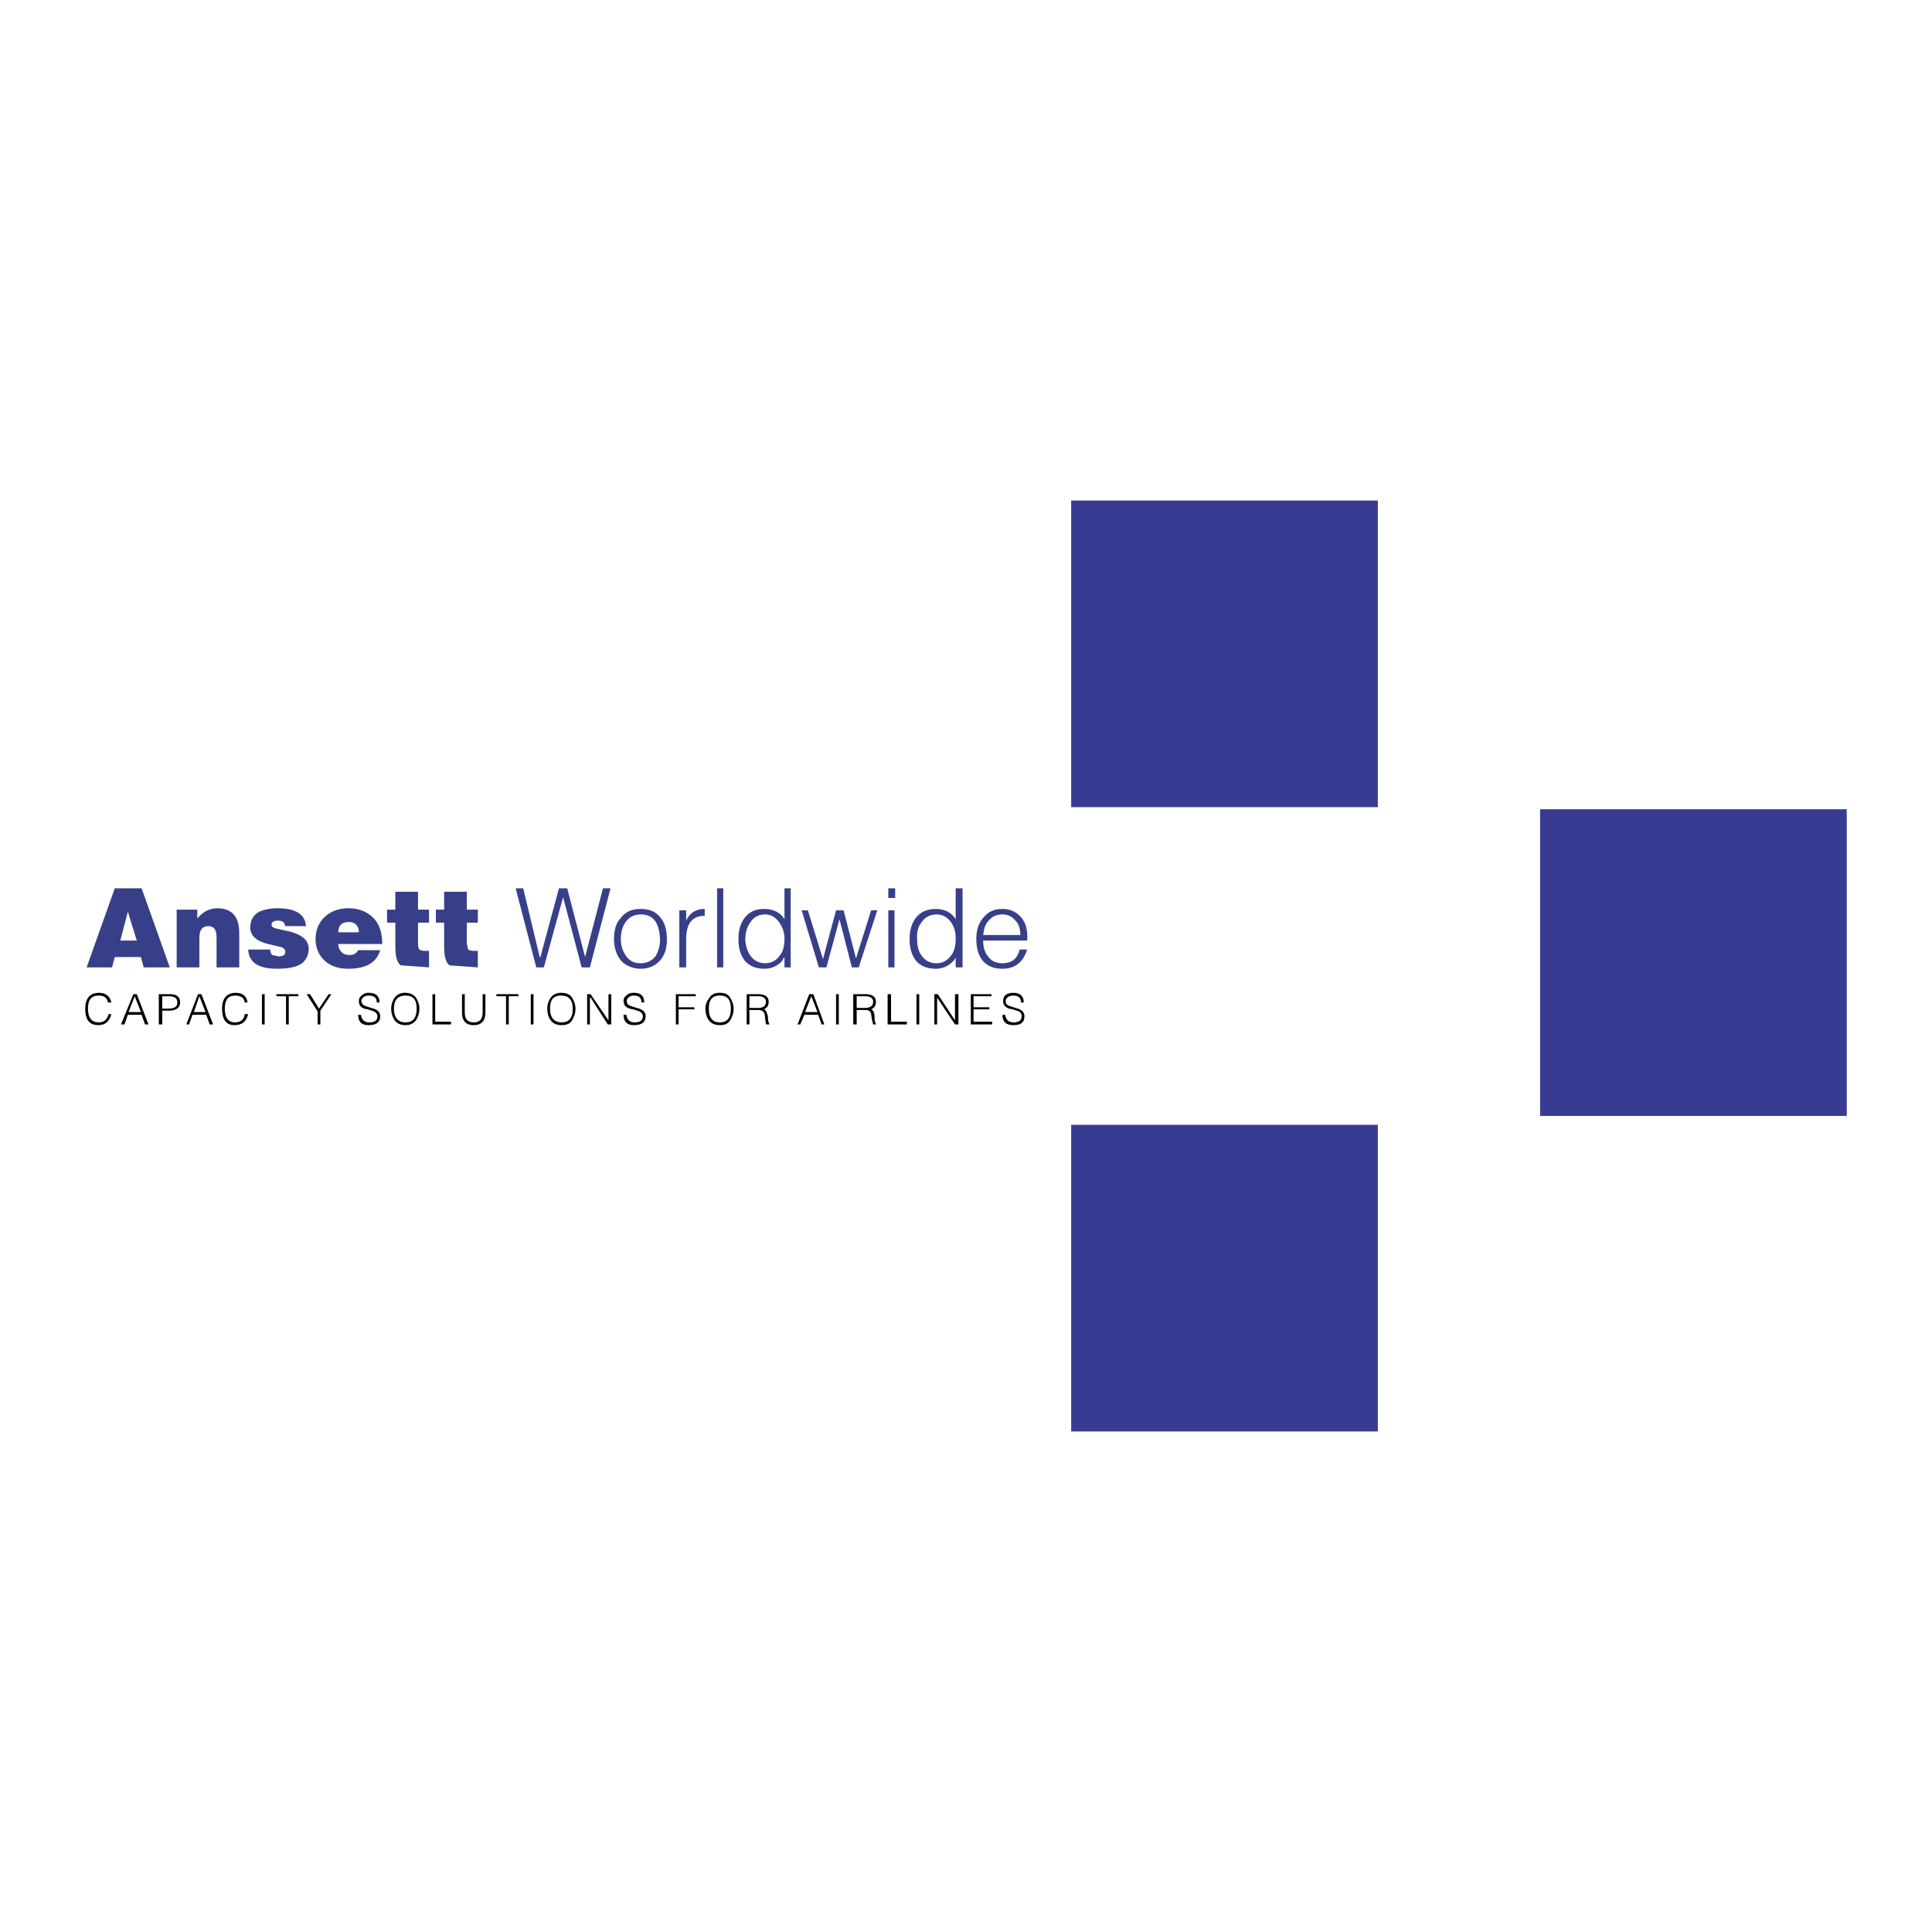 <svg xmlns="http://www.w3.org/2000/svg" width="2500" height="2500" viewBox="0 0 192.756 192.756"><path fill="#fff" d="M0 192.756h192.756V0H0v192.756z"/><path fill="#383b92" d="M106.873 142.818h30.595v-30.593h-30.595v30.593zM153.656 111.334h30.596V80.738h-30.596v30.596zM106.873 80.532h30.595V49.937h-30.595v30.595z"/><path d="M14.129 88.626l2.812 7.89h-2.606l-.275-1.03h-2.605l-.275 1.03H8.641l2.813-7.89h2.675zm-1.372 2.333l-.755 2.881h1.646l-.891-2.881zM19.891 93.566v2.95h-2.264v-5.763h2.058v.892c.549-.686 1.235-1.029 1.99-1.029 1.44 0 2.195.823 2.195 2.47v3.43h-2.264v-3.019c0-.755-.275-1.098-.823-1.098-.618 0-.892.412-.892 1.167zM30.044 96.172c-.549.344-1.373.48-2.401.48-1.853 0-2.813-.617-2.881-1.92h2.194c0 .205.069.411.208.549l.617.137c.48 0 .686-.137.686-.481 0-.205-.206-.411-.549-.48l-1.166-.274c-1.167-.275-1.784-.824-1.784-1.646 0-.686.274-1.234.892-1.578.48-.206 1.097-.343 1.853-.343 1.784 0 2.744.617 2.812 1.783h-2.058c-.069-.205-.137-.343-.206-.411-.137-.069-.274-.137-.48-.137-.481 0-.686.137-.686.411 0 .206.205.343.617.412l1.235.273c1.235.343 1.852.892 1.852 1.715-.001.619-.276 1.167-.755 1.51zM35.806 93.017c0-.275-.069-.549-.275-.755s-.411-.274-.686-.274c-.754 0-1.097.343-1.097 1.029h2.058zm-3.362-1.578c.618-.549 1.372-.823 2.333-.823 1.029 0 1.852.343 2.469.959.618.618.892 1.51.892 2.607h-4.39c0 .343.137.618.343.823.206.206.48.275.823.275.343 0 .617-.138.823-.48h2.195c-.343 1.234-1.44 1.852-3.155 1.852-1.029 0-1.784-.274-2.333-.754-.617-.549-.96-1.303-.96-2.195-.001-.961.343-1.715.96-2.264zM41.705 88.97v1.783h1.098v1.303h-1.098v2.127c0 .274.069.479.137.549.069.069.274.137.549.137h.412v1.647l-2.813-.205c-.343-.207-.548-.825-.548-1.854v-2.401h-.824v-1.303h.824V88.97h2.263zM46.576 88.97v1.783h1.097v1.303h-1.097v2.127l.137.549c.068.069.274.137.617.137h.343v1.647l-2.812-.205c-.343-.207-.549-.825-.549-1.854v-2.401h-.823v-1.303h.823V88.97h2.264zM56.591 88.626l1.783 6.86 1.784-6.86h.755l-2.059 7.89h-.822l-1.853-6.998-1.92 6.998h-.755l-2.058-7.89h.755l1.646 6.86h.068l1.853-6.86h.823zM63.931 96.104c.617 0 1.166-.274 1.509-.754.275-.48.412-1.029.412-1.646-.069-1.647-.686-2.47-1.921-2.47-.686 0-1.166.274-1.509.755-.343.48-.481 1.029-.481 1.715 0 .685.206 1.234.549 1.715.343.479.822.685 1.441.685zm-2.676-2.401c0-.892.206-1.647.686-2.127.481-.617 1.098-.891 1.99-.891s1.509.274 1.989.891c.412.48.617 1.235.617 2.127s-.205 1.578-.685 2.126c-.481.549-1.167.823-1.921.823-.755 0-1.441-.274-1.921-.754-.48-.549-.755-1.303-.755-2.195zM70.311 91.371c-1.235 0-1.853.754-1.853 2.332v2.812h-.685v-5.694h.685v1.029c.343-.755.961-1.166 1.853-1.166v.687z" fill-rule="evenodd" clip-rule="evenodd" fill="#383f89"/><path fill="#383f89" d="M71.544 96.516h.618v-7.89h-.618v7.89z"/><path d="M78.885 88.626v7.89h-.617v-.96h-.069c-.137.343-.411.617-.823.823-.343.206-.754.274-1.097.274-.892 0-1.51-.274-1.99-.823-.411-.548-.617-1.234-.617-2.126s.206-1.578.617-2.127c.479-.617 1.098-.891 1.921-.891.96 0 1.646.342 2.058 1.028v-3.087h.617v-.001zm-2.538 2.607c-.686 0-1.166.274-1.509.823-.343.48-.48 1.03-.48 1.784.068.686.274 1.235.617 1.646.343.412.823.618 1.372.618.617 0 1.098-.274 1.441-.754.342-.412.48-.961.48-1.715 0-.617-.206-1.166-.549-1.646s-.823-.756-1.372-.756zM87.528 90.822l-1.852 5.694h-.686l-1.234-4.803-1.304 4.803h-.754l-1.715-5.694h.617l1.509 4.87 1.304-4.87h.754l1.235 4.801 1.51-4.801h.616zM89.312 89.587h-.686v-.961h.686v.961zm-.687 0h.686-.686zm.618 6.929h-.617v-5.694h.617v5.694zm-.618 0h.617-.617zM96.035 88.626v7.89h-.687v-.96c-.206.343-.48.617-.892.823-.343.206-.755.274-1.099.274-.892 0-1.509-.274-1.988-.823-.412-.548-.619-1.234-.619-2.126s.207-1.578.619-2.127c.479-.617 1.166-.891 1.988-.891.893 0 1.578.342 1.99 1.028v-3.087h.688v-.001zm-1.166 3.362c-.343-.48-.824-.755-1.441-.755-.618 0-1.166.274-1.509.823-.343.412-.48 1.03-.412 1.784 0 .686.206 1.235.549 1.646.343.412.823.618 1.372.618.617 0 1.098-.274 1.441-.754.343-.412.48-.961.48-1.715 0-.618-.137-1.167-.48-1.647zM101.315 91.851c-.343-.412-.754-.618-1.303-.618-.617 0-1.029.206-1.371.618-.344.343-.48.823-.55 1.44h3.705c.001-.617-.137-1.097-.481-1.44zm1.167 1.989h-4.391c0 .617.138 1.166.481 1.578.343.48.822.686 1.439.686.96 0 1.509-.48 1.715-1.372h.755c-.412 1.303-1.234 1.92-2.47 1.92-.893 0-1.509-.274-1.989-.823-.411-.548-.616-1.234-.616-2.126s.205-1.578.685-2.127c.481-.617 1.098-.891 1.921-.891.755 0 1.372.274 1.852.822.482.549.687 1.304.618 2.333z" fill-rule="evenodd" clip-rule="evenodd" fill="#383f89"/><path d="M10.768 100.014c-.069-.48-.412-.686-.892-.686-.755 0-1.099.41-1.099 1.303s.343 1.373 1.099 1.373c.479 0 .823-.275.96-.824h.275c-.206.754-.618 1.098-1.304 1.098-.892 0-1.303-.549-1.303-1.646 0-1.029.479-1.578 1.372-1.578.686 0 1.097.344 1.235.961h-.343v-.001zM13.648 99.191l1.167 3.018h-.343l-.343-.961h-1.372l-.343.961h-.343l1.235-3.018h.342zm-.823 1.784h1.235l-.617-1.578-.618 1.578zM17.01 99.191c.617 0 .96.273.96.822s-.412.824-1.166.824h-.617v1.371h-.343V99.19h1.166v.001zm-.206 1.44c.618 0 .892-.205.892-.617s-.274-.617-.823-.617h-.687v1.234h.618zM20.097 99.191l1.166 3.018h-.343l-.343-.961h-1.372l-.343.961h-.274l1.166-3.018h.343zm-.755 1.784h1.166l-.617-1.578-.549 1.578zM24.418 100.014c-.068-.48-.411-.686-.96-.686-.686 0-1.029.41-1.029 1.303s.343 1.373 1.029 1.373c.549 0 .892-.275.96-.824h.344c-.206.754-.618 1.098-1.372 1.098-.824 0-1.235-.549-1.235-1.646 0-1.029.48-1.578 1.373-1.578.686 0 1.097.344 1.166.961h-.276v-.001z" fill-rule="evenodd" clip-rule="evenodd"/><path d="M26.133 102.209h.274v-3.018h-.274v3.018z"/><path fill-rule="evenodd" clip-rule="evenodd" d="M27.574 99.191h2.195v.205h-.96v2.813h-.274v-2.813h-.961v-.205zM33.062 99.191l-1.098 1.647v1.371h-.274v-1.305l-1.098-1.713h.343l.892 1.44.96-1.44h.275zM36.08 100.014c.068.137.137.273.343.344l.617.205c.618.137.892.412.892.824 0 .617-.411.891-1.166.891-.686 0-1.029-.344-1.029-1.029h.274c.069.48.343.756.824.756.549 0 .823-.207.823-.617 0-.207-.137-.344-.343-.482l-.618-.205c-.617-.068-.891-.342-.891-.822 0-.205.068-.412.274-.549a.885.885 0 0 1 .686-.275c.755 0 1.098.344 1.098.961h-.275c0-.48-.274-.686-.823-.686a.78.78 0 0 0-.549.205c-.137.137-.206.274-.137.479zM41.499 101.797c-.274.344-.617.48-1.029.48-.48 0-.823-.137-1.097-.48-.206-.342-.343-.686-.343-1.166 0-.412.137-.754.343-1.098.273-.342.617-.48 1.029-.48.48 0 .823.139 1.097.48.206.344.343.686.343 1.098 0 .48-.137.824-.343 1.166zm-2.195-1.166c0 .893.412 1.373 1.166 1.373.755 0 1.098-.48 1.098-1.373s-.343-1.303-1.098-1.303c-.754 0-1.166.41-1.166 1.303zM43.146 102.209v-3.018h.274v2.743h1.578v.275h-1.852zM46.37 99.191v1.783c0 .686.273 1.029.891 1.029s.892-.344.892-1.029v-1.783h.274v1.852c0 .822-.411 1.234-1.166 1.234-.754 0-1.166-.412-1.166-1.234v-1.852h.275zM49.525 99.191h2.195v.205h-.96v2.813h-.274v-2.813h-.961v-.205z"/><path d="M52.955 102.209h.274v-3.018h-.274v3.018z"/><path d="M57.14 100.631c0-.893-.412-1.303-1.166-1.303-.755 0-1.098.41-1.098 1.303s.412 1.373 1.166 1.373c.755 0 1.098-.481 1.098-1.373zm-2.196 1.166c-.205-.273-.342-.686-.342-1.166 0-.412.137-.754.342-1.098.275-.342.618-.48 1.03-.48.479 0 .891.139 1.097.48.207.344.343.686.343 1.098 0 .48-.137.824-.343 1.166-.206.344-.548.48-1.029.48-.48 0-.823-.136-1.098-.48zM58.923 99.191l1.784 2.606v-2.606h.273v3.018h-.342l-1.715-2.676h-.069v2.676h-.274v-3.018h.343zM63.794 100.904l-.618-.205c-.617-.068-.96-.342-.96-.822 0-.205.069-.412.274-.549.206-.205.412-.275.755-.275.686 0 1.029.344 1.029.961H64c0-.48-.275-.686-.755-.686a.779.779 0 0 0-.549.205c-.137.139-.206.275-.137.48 0 .137.137.273.343.344l.617.205c.618.137.892.412.892.824 0 .617-.411.891-1.166.891-.686 0-1.029-.344-1.029-1.029h.274c.069.48.343.756.823.756.549 0 .824-.207.824-.617 0-.207-.137-.344-.343-.483zM69.419 99.191v.205h-1.715v1.098h1.577v.205h-1.577v1.51h-.274v-3.018h1.989zM71.82 102.004c.754 0 1.097-.48 1.097-1.373s-.343-1.303-1.097-1.303c-.755 0-1.098.41-1.098 1.303s.342 1.373 1.098 1.373zm-1.029-2.471c.206-.342.548-.48 1.029-.48.48 0 .823.139 1.029.48.205.344.343.686.343 1.098 0 .48-.138.824-.343 1.166-.206.344-.549.48-1.029.48-.481 0-.824-.137-1.098-.48-.206-.273-.343-.686-.343-1.166 0-.412.137-.754.412-1.098zM75.661 99.191c.686 0 1.029.273 1.029.754 0 .342-.137.617-.479.754.206.068.343.344.412.824 0 .342.068.549.137.617v.068h-.343l-.069-.549-.068-.48c-.069-.275-.275-.412-.618-.412h-.892v1.441h-.274V99.19h1.165v.001zm0 1.371c.48 0 .755-.205.755-.617 0-.344-.275-.549-.755-.549h-.892v1.166h.892zM81.148 99.191l1.099 3.018h-.275l-.343-.961h-1.372l-.411.961h-.276l1.167-3.018h.411zm-.206.205l-.617 1.578h1.235l-.618-1.578z" fill-rule="evenodd" clip-rule="evenodd"/><path d="M83.413 102.209h.274v-3.018h-.274v3.018z"/><path d="M86.362 99.191c.686 0 1.029.273 1.029.754 0 .342-.137.617-.479.754.205.068.342.344.342.824 0 .342.069.549.137.617v.068h-.274l-.137-.549-.067-.48c-.069-.275-.207-.412-.55-.412h-.891v1.441h-.343V99.19h1.233v.001zm-.068 1.371c.549 0 .823-.205.823-.617 0-.344-.274-.549-.755-.549h-.891v1.166h.823zM88.558 102.209v-3.018h.343v2.743h1.577v.275h-1.92z" fill-rule="evenodd" clip-rule="evenodd"/><path d="M91.438 102.209h.275v-3.018h-.275v3.018z"/><path fill-rule="evenodd" clip-rule="evenodd" d="M95.28 102.209l-1.783-2.676v2.676h-.275v-3.018h.342l1.716 2.606v-2.606h.343v3.018h-.343zM98.916 99.191v.205h-1.784v1.098h1.578v.205h-1.578v1.235h1.851v.275h-2.126v-3.018h2.059zM100.288 101.248c.067.48.343.756.822.756.549 0 .823-.207.823-.617 0-.207-.069-.344-.274-.482l-.617-.205c-.617-.068-.96-.342-.96-.822 0-.549.343-.824 1.028-.824.687 0 1.029.344 1.029.961h-.275c0-.48-.273-.686-.754-.686-.274 0-.479.068-.617.205-.138.139-.205.275-.138.48 0 .137.138.273.343.344l.617.205c.618.137.893.412.893.824 0 .617-.344.891-1.098.891-.755 0-1.098-.344-1.098-1.029h.276v-.001z"/></svg>